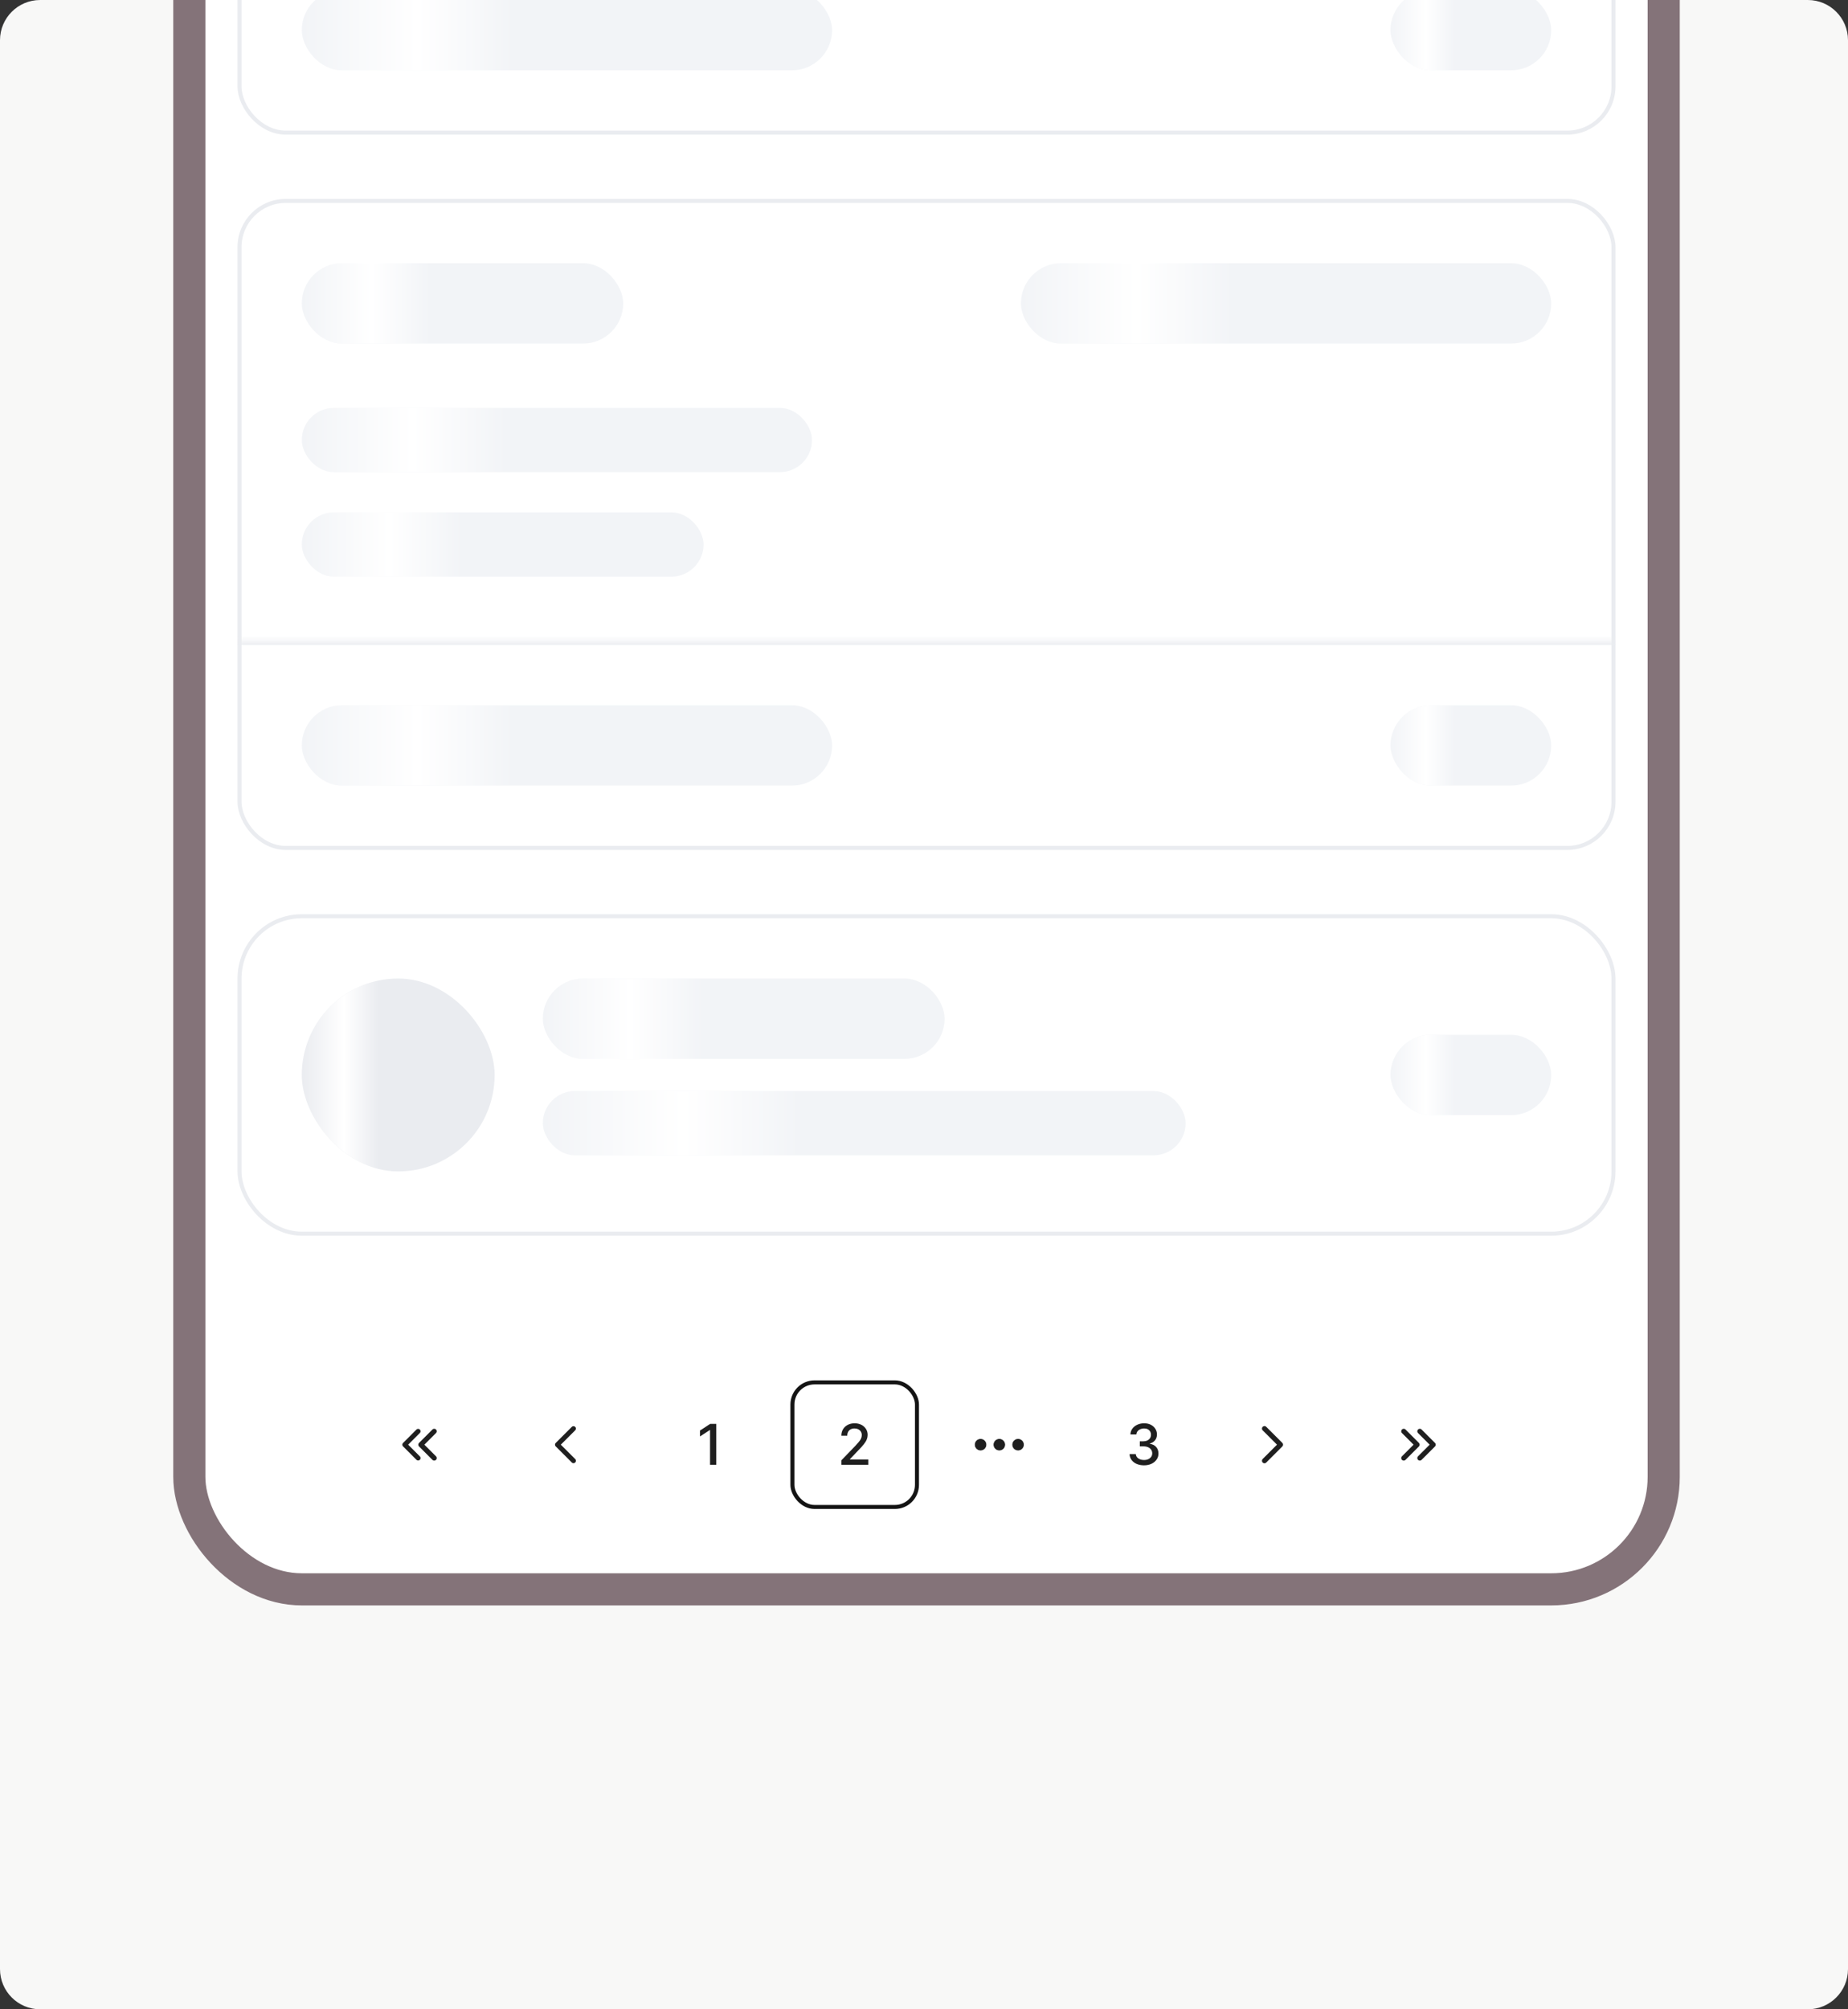 <svg width="368" height="400" viewBox="0 0 368 400" fill="none" xmlns="http://www.w3.org/2000/svg">
<rect x="0" y="0" width="368" height="400" fill="#333333" stroke="none"/>
<g clip-path="url(#clip0_1512_43581)">
<path d="M0 8C0 3.582 3.582 0 8 0H360C364.418 0 368 3.582 368 8V392C368 396.418 364.418 400 360 400H8C3.582 400 0 396.418 0 392V8Z" fill="#F8F8F7"/>
<g clip-path="url(#clip1_1512_43581)">
<rect x="34.5" y="-330" width="300" height="649.6" rx="25.6" fill="white"/>
<rect x="47.7" y="-102.4" width="273.6" height="128.8" rx="9.2" fill="white"/>
<rect x="47.7" y="-102.4" width="273.6" height="128.8" rx="9.2" stroke="#EAECF0" stroke-width="0.8"/>
<mask id="path-5-inside-1_1512_43581" fill="white">
<path d="M47.3 -14.8H321.7V26.8H47.3V-14.8Z"/>
</mask>
<path d="M47.3 -14.8V-14H321.7V-14.8V-15.6H47.3V-14.8Z" fill="#EAECF0" mask="url(#path-5-inside-1_1512_43581)"/>
<g clip-path="url(#clip2_1512_43581)">
<rect x="60.1" y="-2" width="105.6" height="16" rx="8" fill="#F2F4F7"/>
<rect x="60.1" y="-2" width="42.24" height="16" fill="url(#paint0_linear_1512_43581)"/>
</g>
<g clip-path="url(#clip3_1512_43581)">
<rect x="276.899" y="-2" width="32" height="16" rx="8" fill="#F2F4F7"/>
<rect x="276.899" y="-2" width="12.8" height="16" fill="url(#paint1_linear_1512_43581)"/>
</g>
<rect x="47.7" y="40" width="273.6" height="128.8" rx="9.2" fill="white"/>
<rect x="47.7" y="40" width="273.6" height="128.8" rx="9.2" stroke="#EAECF0" stroke-width="0.8"/>
<g clip-path="url(#clip4_1512_43581)">
<rect x="60.1" y="52.399" width="64" height="16" rx="8" fill="#F2F4F7"/>
<rect x="60.1" y="52.399" width="25.6" height="16" fill="url(#paint2_linear_1512_43581)"/>
</g>
<g clip-path="url(#clip5_1512_43581)">
<rect x="203.3" y="52.399" width="105.6" height="16" rx="8" fill="#F2F4F7"/>
<rect x="203.3" y="52.399" width="42.24" height="16" fill="url(#paint3_linear_1512_43581)"/>
</g>
<g clip-path="url(#clip6_1512_43581)">
<rect x="60.1" y="81.199" width="101.6" height="12.8" rx="6.4" fill="#F2F4F7"/>
<rect x="60.1" y="81.199" width="40.64" height="12.8" fill="url(#paint4_linear_1512_43581)"/>
</g>
<g clip-path="url(#clip7_1512_43581)">
<rect x="60.1" y="101.999" width="80" height="12.8" rx="6.4" fill="#F2F4F7"/>
<rect x="60.1" y="101.999" width="32" height="12.8" fill="url(#paint5_linear_1512_43581)"/>
</g>
<mask id="path-20-inside-2_1512_43581" fill="white">
<path d="M47.3 127.6H321.7V169.2H47.3V127.6Z"/>
</mask>
<path d="M47.3 127.6V128.4H321.7V127.6V126.8H47.3V127.6Z" fill="#EAECF0" mask="url(#path-20-inside-2_1512_43581)"/>
<g clip-path="url(#clip8_1512_43581)">
<rect x="60.1" y="140.399" width="105.6" height="16" rx="8" fill="#F2F4F7"/>
<rect x="60.1" y="140.399" width="42.24" height="16" fill="url(#paint6_linear_1512_43581)"/>
</g>
<g clip-path="url(#clip9_1512_43581)">
<rect x="276.899" y="140.399" width="32" height="16" rx="8" fill="#F2F4F7"/>
<rect x="276.899" y="140.399" width="12.8" height="16" fill="url(#paint7_linear_1512_43581)"/>
</g>
<rect x="47.7" y="182.4" width="273.6" height="63.2" rx="12.4" fill="white"/>
<rect x="47.7" y="182.4" width="273.6" height="63.2" rx="12.4" stroke="#EAECF0" stroke-width="0.8"/>
<g clip-path="url(#clip10_1512_43581)">
<rect x="60.1" y="194.8" width="38.4" height="38.4" rx="19.2" fill="#EAECF0"/>
<rect x="60.1" y="194.8" width="15.36" height="38.4" fill="url(#paint8_linear_1512_43581)"/>
</g>
<g clip-path="url(#clip11_1512_43581)">
<rect x="108.1" y="194.8" width="80" height="16" rx="8" fill="#F2F4F7"/>
<rect x="108.1" y="194.8" width="32" height="16" fill="url(#paint9_linear_1512_43581)"/>
</g>
<g clip-path="url(#clip12_1512_43581)">
<rect x="108.1" y="217.2" width="128" height="12.8" rx="6.4" fill="#F2F4F7"/>
<rect x="108.1" y="217.2" width="51.2" height="12.8" fill="url(#paint10_linear_1512_43581)"/>
</g>
<g clip-path="url(#clip13_1512_43581)">
<rect x="276.899" y="206" width="32" height="16" rx="8" fill="#F2F4F7"/>
<rect x="276.899" y="206" width="12.8" height="16" fill="url(#paint11_linear_1512_43581)"/>
</g>
<g clip-path="url(#clip14_1512_43581)">
<path d="M83.266 284.934L80.6 287.6L83.266 290.267" stroke="#1F1F1F" stroke-width="0.96" stroke-linecap="round" stroke-linejoin="round"/>
<path d="M86.466 284.934L83.8 287.6L86.466 290.267" stroke="#1F1F1F" stroke-linecap="round" stroke-linejoin="round"/>
</g>
<g clip-path="url(#clip15_1512_43581)">
<path d="M114.2 284.399L111 287.599L114.2 290.799" stroke="#1F1F1F" stroke-width="0.96" stroke-linecap="round" stroke-linejoin="round"/>
</g>
<rect x="128.6" y="274.8" width="25.6" height="25.6" rx="4.8" fill="white"/>
<path d="M142.626 283.454V291.6H141.393V284.687H141.346L139.397 285.96V284.783L141.429 283.454H142.626Z" fill="#1F1F1F"/>
<rect x="157.8" y="275.2" width="24.8" height="24.8" rx="4.4" fill="white"/>
<rect x="157.8" y="275.2" width="24.8" height="24.8" rx="4.4" stroke="#141414" stroke-width="0.8"/>
<path d="M167.549 291.6V290.709L170.306 287.853C170.6 287.543 170.843 287.271 171.033 287.038C171.227 286.802 171.372 286.578 171.467 286.366C171.562 286.153 171.61 285.928 171.61 285.689C171.61 285.419 171.547 285.186 171.419 284.989C171.292 284.791 171.118 284.638 170.898 284.532C170.678 284.423 170.43 284.369 170.154 284.369C169.863 284.369 169.608 284.429 169.391 284.548C169.173 284.667 169.006 284.836 168.89 285.053C168.773 285.27 168.715 285.525 168.715 285.817H167.541C167.541 285.321 167.655 284.887 167.883 284.516C168.111 284.145 168.424 283.857 168.822 283.653C169.22 283.446 169.672 283.343 170.178 283.343C170.69 283.343 171.141 283.445 171.531 283.649C171.923 283.851 172.229 284.126 172.449 284.476C172.669 284.824 172.779 285.216 172.779 285.654C172.779 285.956 172.722 286.252 172.608 286.541C172.497 286.83 172.302 287.152 172.024 287.507C171.745 287.86 171.358 288.288 170.862 288.792L169.244 290.486V290.546H172.911V291.6H167.549Z" fill="#1F1F1F"/>
<rect x="186.2" y="274.8" width="25.6" height="25.6" rx="4.8" fill="white"/>
<g clip-path="url(#clip16_1512_43581)">
<path d="M194.513 286.846C194.713 286.646 194.984 286.533 195.267 286.533C195.55 286.533 195.821 286.646 196.021 286.846C196.221 287.046 196.334 287.317 196.334 287.6C196.334 287.883 196.221 288.154 196.021 288.354C195.821 288.554 195.55 288.667 195.267 288.667C194.984 288.667 194.713 288.554 194.513 288.354C194.313 288.154 194.2 287.883 194.2 287.6C194.2 287.317 194.313 287.046 194.513 286.846Z" fill="#1F1F1F"/>
<path d="M198.246 286.846C198.446 286.646 198.717 286.533 199 286.533C199.283 286.533 199.554 286.646 199.754 286.846C199.954 287.046 200.067 287.317 200.067 287.6C200.067 287.883 199.954 288.154 199.754 288.354C199.554 288.554 199.283 288.667 199 288.667C198.717 288.667 198.446 288.554 198.246 288.354C198.046 288.154 197.934 287.883 197.934 287.6C197.934 287.317 198.046 287.046 198.246 286.846Z" fill="#1F1F1F"/>
<path d="M202.734 286.533C202.451 286.533 202.179 286.646 201.979 286.846C201.779 287.046 201.667 287.317 201.667 287.6C201.667 287.883 201.779 288.154 201.979 288.354C202.179 288.554 202.451 288.667 202.734 288.667C203.016 288.667 203.288 288.554 203.488 288.354C203.688 288.154 203.8 287.883 203.8 287.6C203.8 287.317 203.688 287.046 203.488 286.846C203.288 286.646 203.016 286.533 202.734 286.533Z" fill="#1F1F1F"/>
<path d="M194.513 286.846C194.713 286.646 194.984 286.533 195.267 286.533C195.55 286.533 195.821 286.646 196.021 286.846C196.221 287.046 196.334 287.317 196.334 287.6C196.334 287.883 196.221 288.154 196.021 288.354C195.821 288.554 195.55 288.667 195.267 288.667C194.984 288.667 194.713 288.554 194.513 288.354C194.313 288.154 194.2 287.883 194.2 287.6C194.2 287.317 194.313 287.046 194.513 286.846Z" stroke="#1F1F1F" stroke-width="0.16" stroke-linecap="round" stroke-linejoin="round"/>
<path d="M198.246 286.846C198.446 286.646 198.717 286.533 199 286.533C199.283 286.533 199.554 286.646 199.754 286.846C199.954 287.046 200.067 287.317 200.067 287.6C200.067 287.883 199.954 288.154 199.754 288.354C199.554 288.554 199.283 288.667 199 288.667C198.717 288.667 198.446 288.554 198.246 288.354C198.046 288.154 197.934 287.883 197.934 287.6C197.934 287.317 198.046 287.046 198.246 286.846Z" stroke="#1F1F1F" stroke-width="0.16" stroke-linecap="round" stroke-linejoin="round"/>
<path d="M202.734 286.533C202.451 286.533 202.179 286.646 201.979 286.846C201.779 287.046 201.667 287.317 201.667 287.6C201.667 287.883 201.779 288.154 201.979 288.354C202.179 288.554 202.451 288.667 202.734 288.667C203.016 288.667 203.288 288.554 203.488 288.354C203.688 288.154 203.8 287.883 203.8 287.6C203.8 287.317 203.688 287.046 203.488 286.846C203.288 286.646 203.016 286.533 202.734 286.533Z" stroke="#1F1F1F" stroke-width="0.16" stroke-linecap="round" stroke-linejoin="round"/>
</g>
<rect x="215" y="274.8" width="25.6" height="25.6" rx="4.8" fill="white"/>
<path d="M227.81 291.711C227.264 291.711 226.776 291.617 226.346 291.429C225.919 291.24 225.581 290.979 225.332 290.645C225.085 290.308 224.953 289.919 224.934 289.476H226.183C226.199 289.717 226.28 289.927 226.426 290.104C226.574 290.279 226.768 290.414 227.006 290.51C227.245 290.605 227.51 290.653 227.802 290.653C228.123 290.653 228.406 290.597 228.653 290.486C228.902 290.375 229.097 290.219 229.238 290.021C229.378 289.819 229.448 289.587 229.448 289.325C229.448 289.052 229.378 288.812 229.238 288.605C229.1 288.395 228.897 288.231 228.629 288.112C228.364 287.992 228.043 287.933 227.667 287.933H226.978V286.93H227.667C227.969 286.93 228.234 286.876 228.462 286.767C228.693 286.659 228.873 286.507 229.003 286.314C229.133 286.118 229.198 285.888 229.198 285.626C229.198 285.374 229.141 285.155 229.027 284.969C228.915 284.781 228.756 284.634 228.55 284.528C228.345 284.422 228.104 284.369 227.826 284.369C227.561 284.369 227.313 284.418 227.082 284.516C226.854 284.612 226.668 284.749 226.525 284.93C226.382 285.107 226.305 285.321 226.294 285.57H225.105C225.118 285.13 225.248 284.743 225.495 284.409C225.744 284.075 226.073 283.813 226.481 283.625C226.89 283.437 227.343 283.343 227.842 283.343C228.364 283.343 228.815 283.445 229.194 283.649C229.576 283.851 229.87 284.12 230.077 284.456C230.286 284.793 230.39 285.162 230.387 285.562C230.39 286.018 230.262 286.405 230.005 286.723C229.751 287.042 229.411 287.255 228.987 287.364V287.427C229.528 287.51 229.947 287.724 230.244 288.072C230.543 288.419 230.692 288.85 230.689 289.364C230.692 289.812 230.567 290.214 230.315 290.569C230.066 290.925 229.725 291.205 229.293 291.409C228.861 291.61 228.367 291.711 227.81 291.711Z" fill="#1F1F1F"/>
<g clip-path="url(#clip17_1512_43581)">
<path d="M251.8 284.399L255 287.599L251.8 290.799" stroke="#1F1F1F" stroke-linecap="round" stroke-linejoin="round"/>
</g>
<g clip-path="url(#clip18_1512_43581)">
<path d="M279.533 284.934L282.2 287.6L279.533 290.267" stroke="#1F1F1F" stroke-linecap="round" stroke-linejoin="round"/>
<path d="M282.733 284.934L285.4 287.6L282.733 290.267" stroke="#1F1F1F" stroke-linecap="round" stroke-linejoin="round"/>
</g>
</g>
<rect x="37.7" y="-326.8" width="293.6" height="643.2" rx="22.4" stroke="#847379" stroke-width="6.4"/>
</g>
<defs>
<linearGradient id="paint0_linear_1512_43581" x1="60.1" y1="6" x2="102.34" y2="6" gradientUnits="userSpaceOnUse">
<stop stop-color="white" stop-opacity="0"/>
<stop offset="0.545" stop-color="white"/>
<stop offset="1" stop-color="white" stop-opacity="0"/>
</linearGradient>
<linearGradient id="paint1_linear_1512_43581" x1="276.899" y1="6" x2="289.699" y2="6" gradientUnits="userSpaceOnUse">
<stop stop-color="white" stop-opacity="0"/>
<stop offset="0.545" stop-color="white"/>
<stop offset="1" stop-color="white" stop-opacity="0"/>
</linearGradient>
<linearGradient id="paint2_linear_1512_43581" x1="60.1" y1="60.399" x2="85.7" y2="60.399" gradientUnits="userSpaceOnUse">
<stop stop-color="white" stop-opacity="0"/>
<stop offset="0.545" stop-color="white"/>
<stop offset="1" stop-color="white" stop-opacity="0"/>
</linearGradient>
<linearGradient id="paint3_linear_1512_43581" x1="203.3" y1="60.399" x2="245.54" y2="60.399" gradientUnits="userSpaceOnUse">
<stop stop-color="white" stop-opacity="0"/>
<stop offset="0.545" stop-color="white"/>
<stop offset="1" stop-color="white" stop-opacity="0"/>
</linearGradient>
<linearGradient id="paint4_linear_1512_43581" x1="60.1" y1="87.599" x2="100.74" y2="87.599" gradientUnits="userSpaceOnUse">
<stop stop-color="white" stop-opacity="0"/>
<stop offset="0.545" stop-color="white"/>
<stop offset="1" stop-color="white" stop-opacity="0"/>
</linearGradient>
<linearGradient id="paint5_linear_1512_43581" x1="60.1" y1="108.399" x2="92.1" y2="108.399" gradientUnits="userSpaceOnUse">
<stop stop-color="white" stop-opacity="0"/>
<stop offset="0.545" stop-color="white"/>
<stop offset="1" stop-color="white" stop-opacity="0"/>
</linearGradient>
<linearGradient id="paint6_linear_1512_43581" x1="60.1" y1="148.399" x2="102.34" y2="148.399" gradientUnits="userSpaceOnUse">
<stop stop-color="white" stop-opacity="0"/>
<stop offset="0.545" stop-color="white"/>
<stop offset="1" stop-color="white" stop-opacity="0"/>
</linearGradient>
<linearGradient id="paint7_linear_1512_43581" x1="276.899" y1="148.399" x2="289.699" y2="148.399" gradientUnits="userSpaceOnUse">
<stop stop-color="white" stop-opacity="0"/>
<stop offset="0.545" stop-color="white"/>
<stop offset="1" stop-color="white" stop-opacity="0"/>
</linearGradient>
<linearGradient id="paint8_linear_1512_43581" x1="60.1" y1="214" x2="75.46" y2="214" gradientUnits="userSpaceOnUse">
<stop stop-color="white" stop-opacity="0"/>
<stop offset="0.545" stop-color="white"/>
<stop offset="1" stop-color="white" stop-opacity="0"/>
</linearGradient>
<linearGradient id="paint9_linear_1512_43581" x1="108.1" y1="202.8" x2="140.1" y2="202.8" gradientUnits="userSpaceOnUse">
<stop stop-color="white" stop-opacity="0"/>
<stop offset="0.545" stop-color="white"/>
<stop offset="1" stop-color="white" stop-opacity="0"/>
</linearGradient>
<linearGradient id="paint10_linear_1512_43581" x1="108.1" y1="223.6" x2="159.3" y2="223.6" gradientUnits="userSpaceOnUse">
<stop stop-color="white" stop-opacity="0"/>
<stop offset="0.545" stop-color="white"/>
<stop offset="1" stop-color="white" stop-opacity="0"/>
</linearGradient>
<linearGradient id="paint11_linear_1512_43581" x1="276.899" y1="214" x2="289.699" y2="214" gradientUnits="userSpaceOnUse">
<stop stop-color="white" stop-opacity="0"/>
<stop offset="0.545" stop-color="white"/>
<stop offset="1" stop-color="white" stop-opacity="0"/>
</linearGradient>
<clipPath id="clip0_1512_43581">
<path d="M0 8C0 3.582 3.582 0 8 0H360C364.418 0 368 3.582 368 8V392C368 396.418 364.418 400 360 400H8C3.582 400 0 396.418 0 392V8Z" fill="white"/>
</clipPath>
<clipPath id="clip1_1512_43581">
<rect x="34.5" y="-330" width="300" height="649.6" rx="25.6" fill="white"/>
</clipPath>
<clipPath id="clip2_1512_43581">
<rect x="60.1" y="-2" width="105.6" height="16" rx="8" fill="white"/>
</clipPath>
<clipPath id="clip3_1512_43581">
<rect x="276.899" y="-2" width="32" height="16" rx="8" fill="white"/>
</clipPath>
<clipPath id="clip4_1512_43581">
<rect x="60.1" y="52.399" width="64" height="16" rx="8" fill="white"/>
</clipPath>
<clipPath id="clip5_1512_43581">
<rect x="203.3" y="52.399" width="105.6" height="16" rx="8" fill="white"/>
</clipPath>
<clipPath id="clip6_1512_43581">
<rect x="60.1" y="81.199" width="101.6" height="12.8" rx="6.4" fill="white"/>
</clipPath>
<clipPath id="clip7_1512_43581">
<rect x="60.1" y="101.999" width="80" height="12.8" rx="6.4" fill="white"/>
</clipPath>
<clipPath id="clip8_1512_43581">
<rect x="60.1" y="140.399" width="105.6" height="16" rx="8" fill="white"/>
</clipPath>
<clipPath id="clip9_1512_43581">
<rect x="276.899" y="140.399" width="32" height="16" rx="8" fill="white"/>
</clipPath>
<clipPath id="clip10_1512_43581">
<rect x="60.1" y="194.8" width="38.4" height="38.4" rx="19.2" fill="white"/>
</clipPath>
<clipPath id="clip11_1512_43581">
<rect x="108.1" y="194.8" width="80" height="16" rx="8" fill="white"/>
</clipPath>
<clipPath id="clip12_1512_43581">
<rect x="108.1" y="217.2" width="128" height="12.8" rx="6.4" fill="white"/>
</clipPath>
<clipPath id="clip13_1512_43581">
<rect x="276.899" y="206" width="32" height="16" rx="8" fill="white"/>
</clipPath>
<clipPath id="clip14_1512_43581">
<rect width="12.8" height="12.8" fill="white" transform="translate(77.4 281.2)"/>
</clipPath>
<clipPath id="clip15_1512_43581">
<rect width="12.8" height="12.8" fill="white" transform="translate(106.2 281.2)"/>
</clipPath>
<clipPath id="clip16_1512_43581">
<rect width="12.8" height="12.8" fill="white" transform="translate(192.6 281.2)"/>
</clipPath>
<clipPath id="clip17_1512_43581">
<rect width="12.8" height="12.8" fill="white" transform="translate(247 281.2)"/>
</clipPath>
<clipPath id="clip18_1512_43581">
<rect width="12.8" height="12.8" fill="white" transform="translate(275.8 281.2)"/>
</clipPath>
</defs>
</svg>
